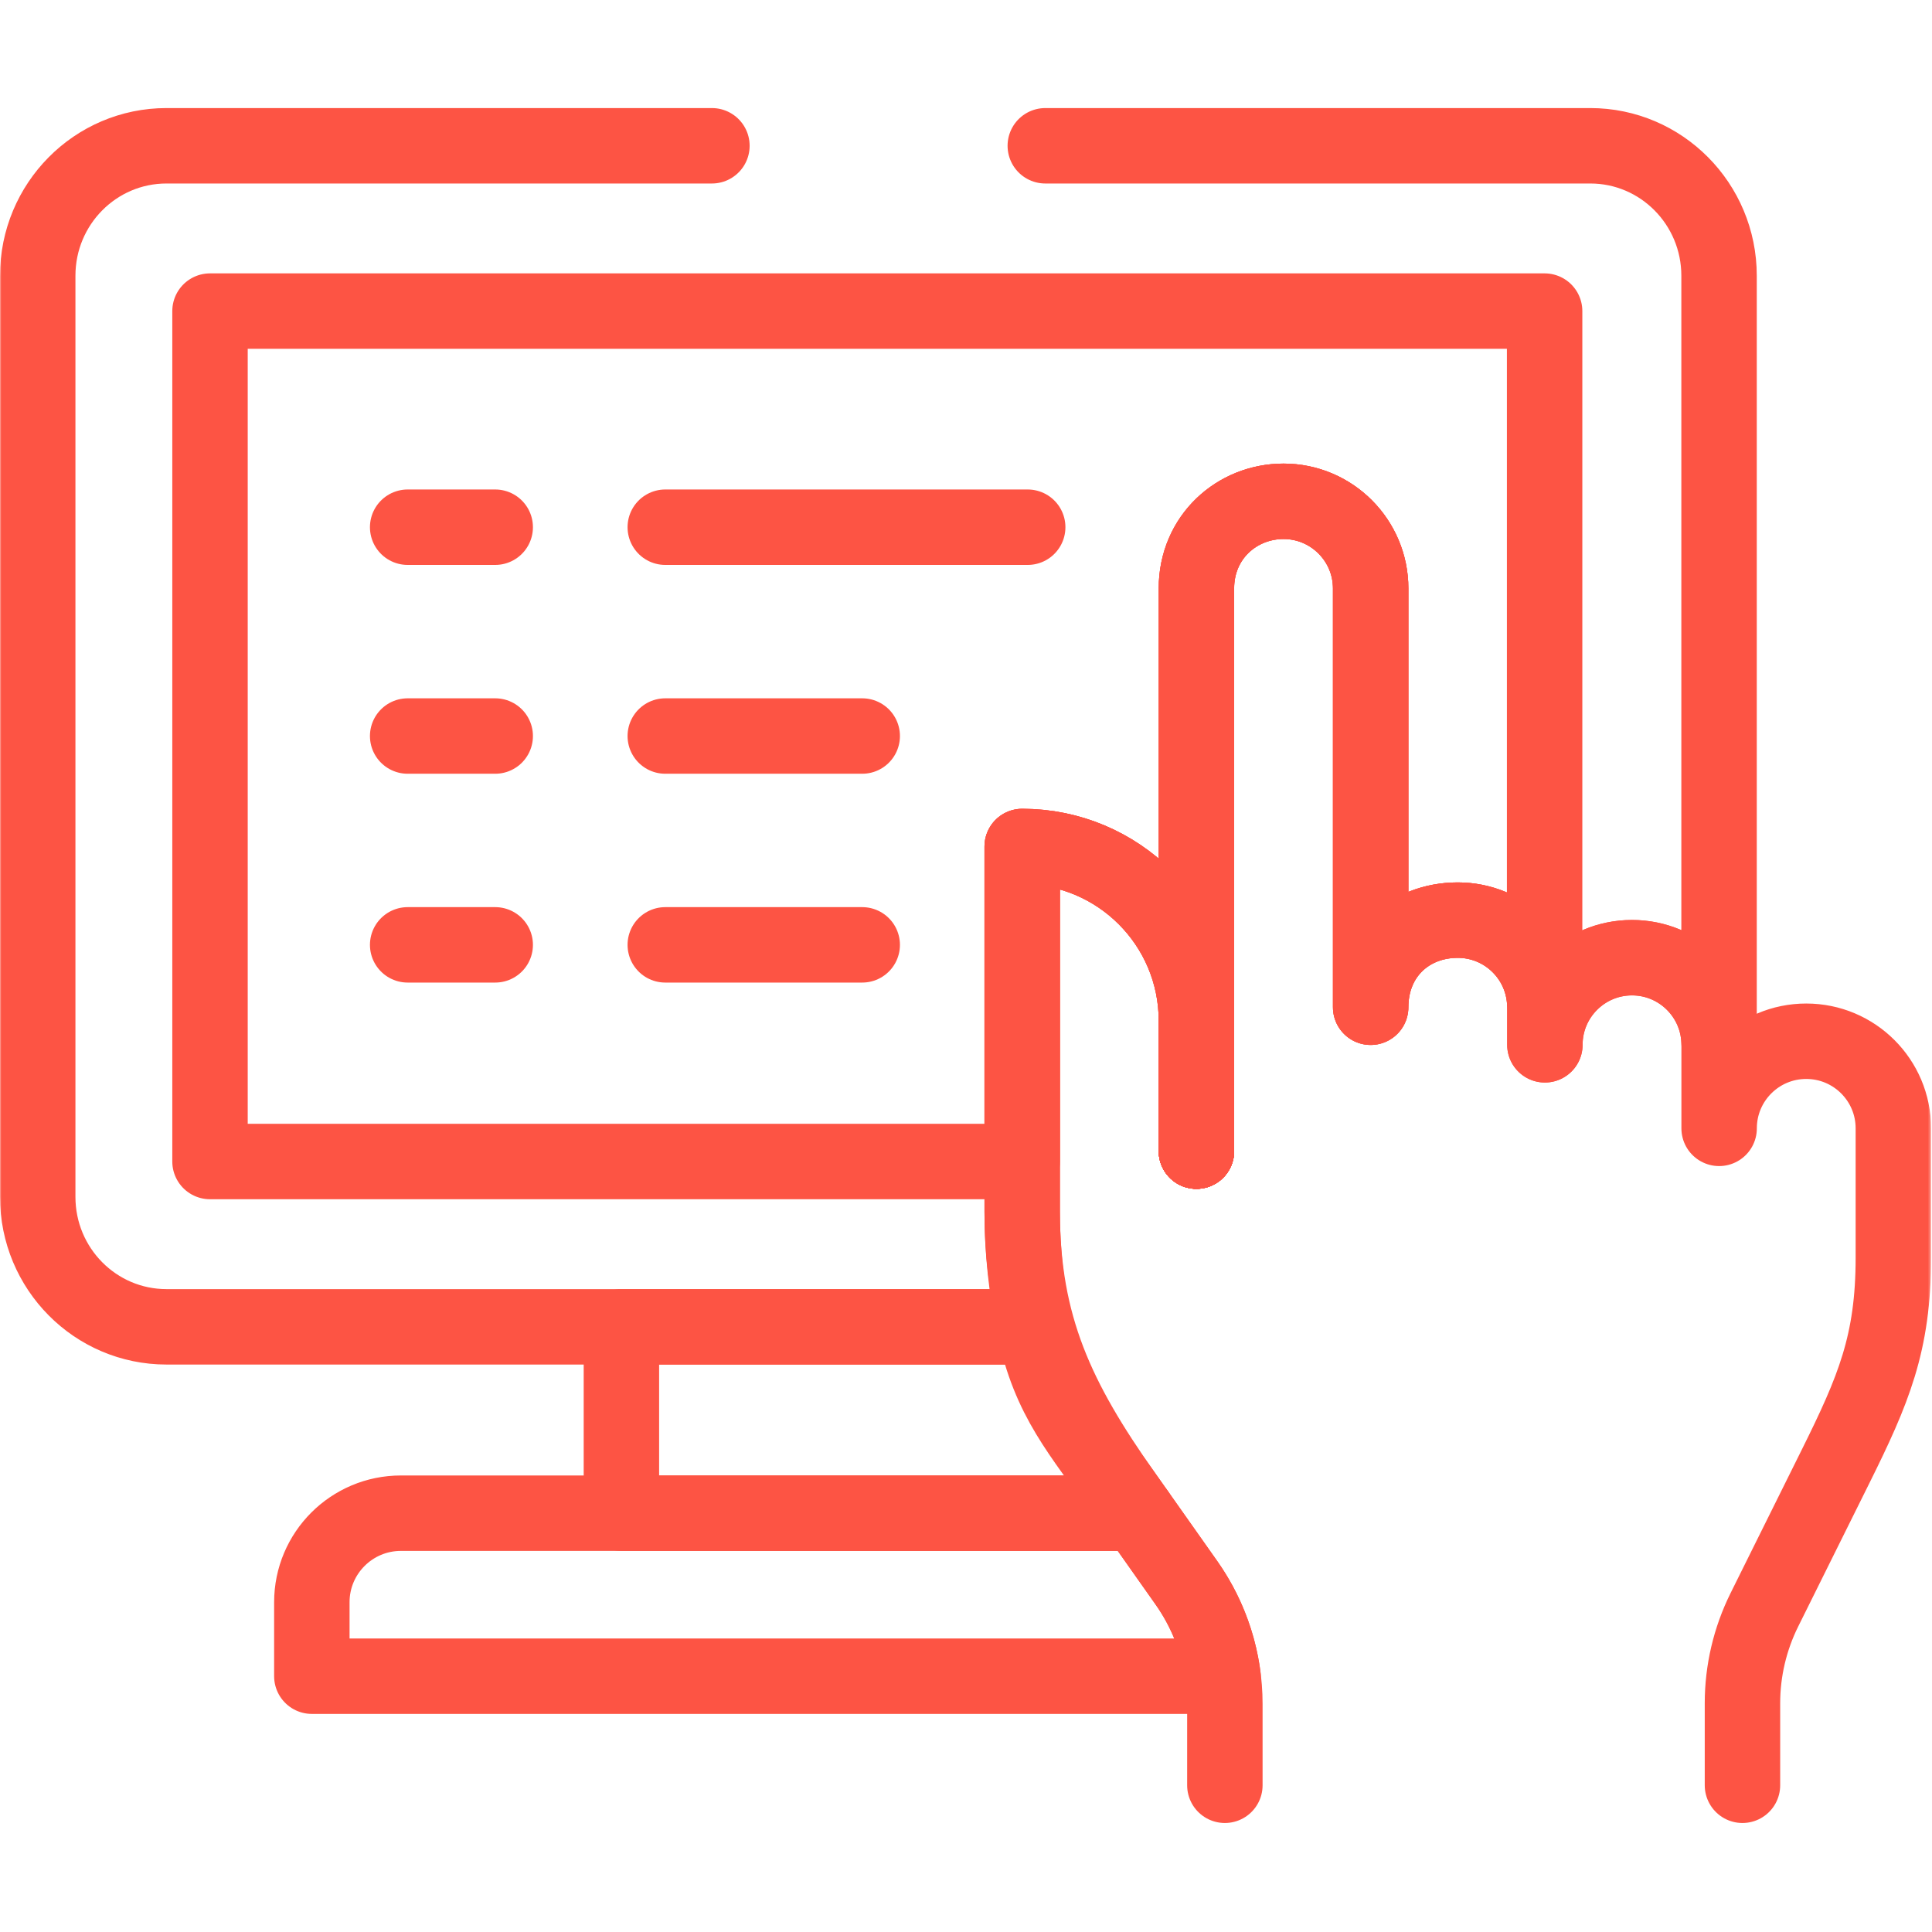 <svg width="683" height="683" viewBox="0 0 683 683" fill="none" xmlns="http://www.w3.org/2000/svg">
<g clip-path="url(#clip0_846_28)">
<mask id="mask0_846_28" style="mask-type:luminance" maskUnits="userSpaceOnUse" x="0" y="0" width="683" height="683">
<path d="M0 0H682.667V682.667H0V0Z" fill="white"/>
</mask>
<g mask="url(#mask0_846_28)">
<path d="M546.053 109.978V353.799C544.901 337.846 531.601 325.283 515.353 325.283C497.966 325.283 484.558 337.834 484.558 356.076V208.026C484.558 191.015 470.762 177.219 453.75 177.219C437.276 177.219 422.957 189.876 422.957 208.026V360.844C422.957 326.823 395.377 299.256 361.369 299.256V410.619H74.242V109.978H546.053Z" stroke="#FD5444" stroke-width="26.667" stroke-miterlimit="10" stroke-linecap="round" stroke-linejoin="round"/>
<path d="M400.614 532.893L402.061 534.942H219.68V469.06H365.641C371.118 494.952 381.836 506.265 397.253 528.125L400.614 532.893Z" stroke="#FD5444" stroke-width="26.667" stroke-miterlimit="10" stroke-linecap="round" stroke-linejoin="round"/>
<path d="M251.677 51.537H58.851C33.708 51.537 13.336 72.112 13.336 97.468V423.13C13.336 448.5 33.708 469.06 58.851 469.06H365.64C362.813 455.76 361.368 442.124 361.368 428.381V299.257C395.376 299.257 422.955 326.822 422.955 360.845V208.026C422.955 189.876 437.275 177.218 453.749 177.218C470.76 177.218 484.557 191.014 484.557 208.026V356.077C484.557 337.833 497.965 325.282 515.351 325.282C531.599 325.282 544.9 337.846 546.052 353.8C546.119 354.549 546.145 355.313 546.145 356.077V369.364C546.145 352.353 559.941 338.557 576.94 338.557C593.589 338.557 607.172 351.777 607.72 368.306V97.468C607.72 72.112 587.333 51.537 562.192 51.537H369.531" stroke="#FD5444" stroke-width="26.667" stroke-miterlimit="10" stroke-linecap="round" stroke-linejoin="round"/>
<path d="M432.356 592.566H110.242V566.42C110.242 549.034 124.348 534.942 141.733 534.942H402.057L419.417 559.549C426.356 569.38 430.789 580.725 432.356 592.566Z" stroke="#FD5444" stroke-width="26.667" stroke-miterlimit="10" stroke-linecap="round" stroke-linejoin="round"/>
<path d="M615.995 631.13V602.134C615.995 590.673 618.647 579.366 623.744 569.099L648.875 518.491C662.334 491.385 669.338 474.865 669.338 444.601V398.895C669.338 381.887 655.55 368.099 638.542 368.099C621.533 368.099 607.744 381.887 607.744 398.895V369.358C607.744 352.35 593.957 338.562 576.947 338.562C559.939 338.562 546.15 352.35 546.15 369.358V356.078C546.15 339.07 532.362 325.282 515.354 325.282C497.974 325.282 484.555 337.83 484.555 356.078V208.021C484.555 191.013 470.767 177.223 453.759 177.223C437.274 177.223 422.962 189.881 422.962 208.021V360.846C422.962 326.829 395.385 299.251 361.367 299.251V428.379C361.367 468.873 373.902 495.042 397.25 528.127L419.423 559.546C428.266 572.078 433.014 587.039 433.014 602.375V631.13" stroke="#FD5444" stroke-width="26.667" stroke-miterlimit="10" stroke-linecap="round" stroke-linejoin="round"/>
<path d="M422.961 360.846V406.944" stroke="#FD5444" stroke-width="26.667" stroke-miterlimit="10" stroke-linecap="round" stroke-linejoin="round"/>
<path d="M422.961 360.846V406.944" stroke="#FD5444" stroke-width="26.667" stroke-miterlimit="10" stroke-linecap="round" stroke-linejoin="round"/>
<path d="M422.961 360.846V406.944" stroke="#FD5444" stroke-width="26.667" stroke-miterlimit="10" stroke-linecap="round" stroke-linejoin="round"/>
<path d="M422.961 360.846V406.944" stroke="#FD5444" stroke-width="26.667" stroke-miterlimit="10" stroke-linecap="round" stroke-linejoin="round"/>
<path d="M422.961 360.846V406.944" stroke="#FD5444" stroke-width="26.667" stroke-miterlimit="10" stroke-linecap="round" stroke-linejoin="round"/>
<path d="M422.961 360.846V406.944" stroke="#FD5444" stroke-width="26.667" stroke-miterlimit="10" stroke-linecap="round" stroke-linejoin="round"/>
<path d="M422.961 360.846V406.944" stroke="#FD5444" stroke-width="26.667" stroke-miterlimit="10" stroke-linecap="round" stroke-linejoin="round"/>
<path d="M422.961 360.846V406.944" stroke="#FD5444" stroke-width="26.667" stroke-miterlimit="10" stroke-linecap="round" stroke-linejoin="round"/>
<path d="M422.961 360.846V406.944" stroke="#FD5444" stroke-width="26.667" stroke-miterlimit="10" stroke-linecap="round" stroke-linejoin="round"/>
<path d="M422.961 360.846V406.944" stroke="#FD5444" stroke-width="26.667" stroke-miterlimit="10" stroke-linecap="round" stroke-linejoin="round"/>
<path d="M144.117 186.377H175.069" stroke="#FD5444" stroke-width="26.667" stroke-miterlimit="10" stroke-linecap="round" stroke-linejoin="round"/>
<path d="M235.188 186.377H363.313" stroke="#FD5444" stroke-width="26.667" stroke-miterlimit="10" stroke-linecap="round" stroke-linejoin="round"/>
<path d="M144.117 260.201H175.069" stroke="#FD5444" stroke-width="26.667" stroke-miterlimit="10" stroke-linecap="round" stroke-linejoin="round"/>
<path d="M235.188 260.201H304.811" stroke="#FD5444" stroke-width="26.667" stroke-miterlimit="10" stroke-linecap="round" stroke-linejoin="round"/>
<path d="M144.117 334.024H175.069" stroke="#FD5444" stroke-width="26.667" stroke-miterlimit="10" stroke-linecap="round" stroke-linejoin="round"/>
<path d="M235.188 334.024H304.811" stroke="#FD5444" stroke-width="26.667" stroke-miterlimit="10" stroke-linecap="round" stroke-linejoin="round"/>
</g>
</g>
<defs>
<clipPath id="clip0_846_28">
<rect width="682.667" height="682.667" fill="white"/>
</clipPath>
</defs>
</svg>
